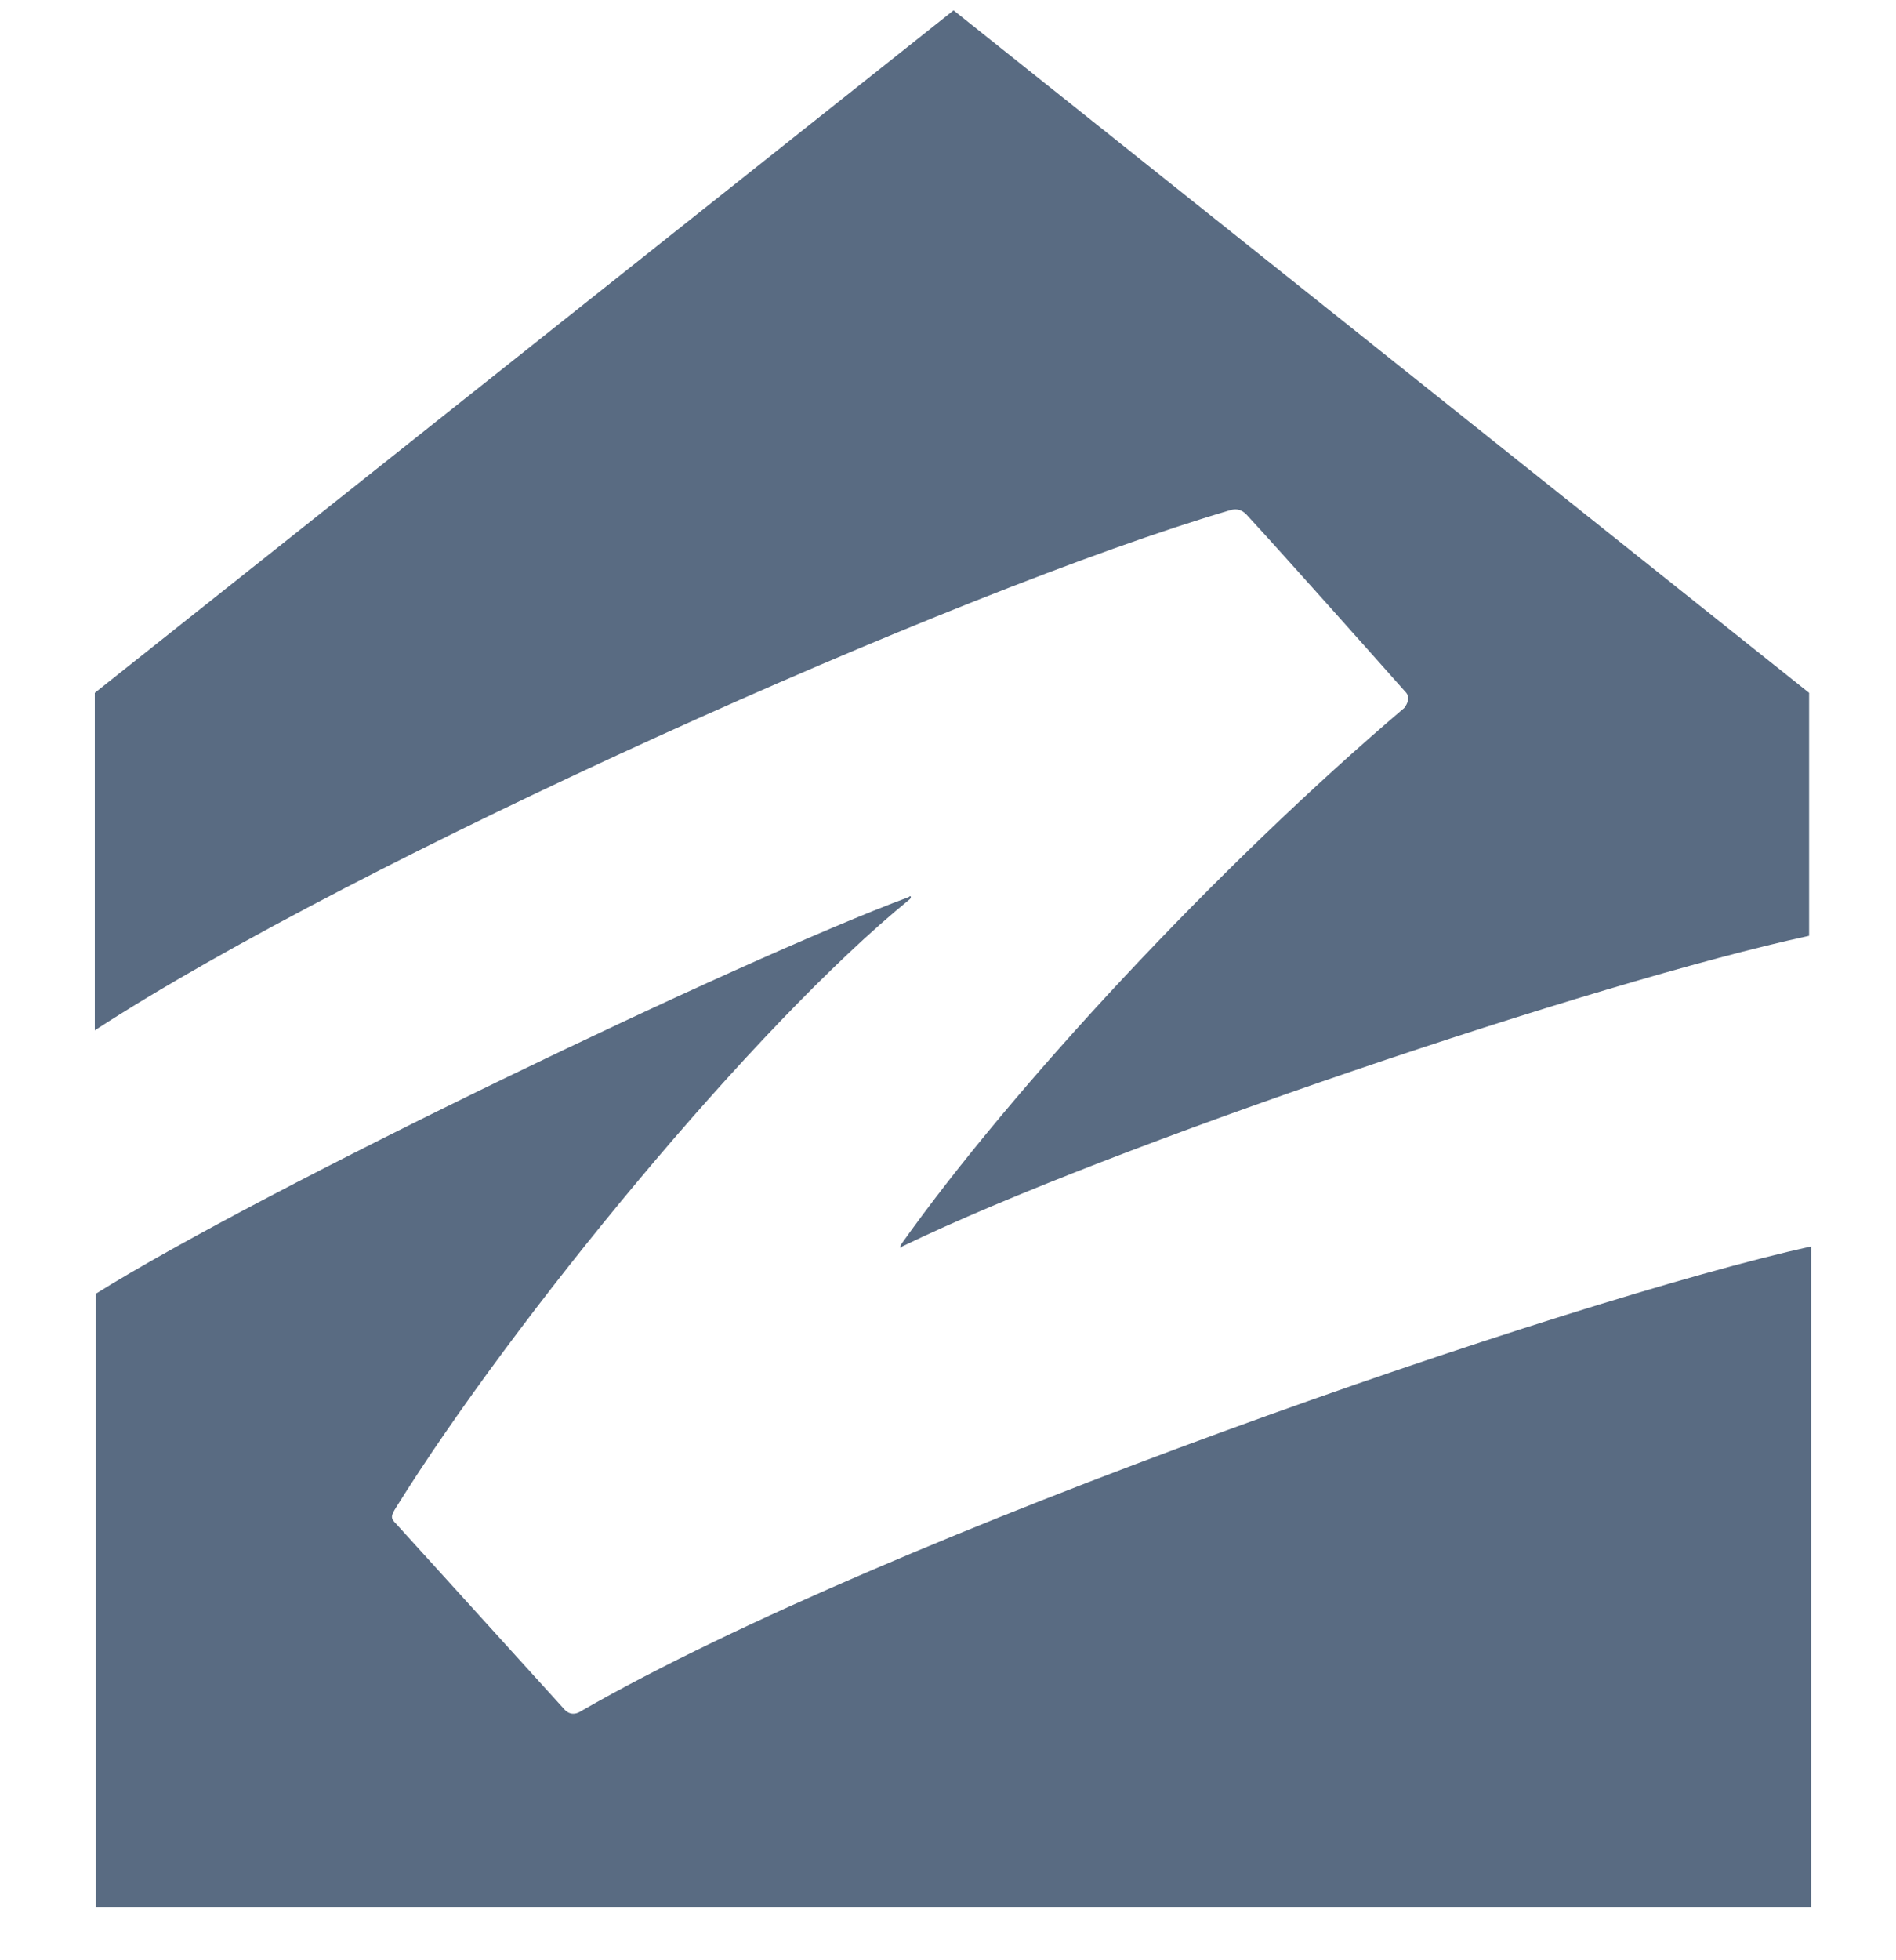 <svg width='30' height='31' viewBox='0 0 30 31' fill='none' xmlns='http://www.w3.org/2000/svg'><path d='M19.465 8.068C19.583 8.034 19.668 8.068 19.752 8.17C20.225 8.68 21.814 10.464 22.236 10.94C22.321 11.025 22.27 11.127 22.22 11.195C19.279 13.694 16.034 17.178 14.26 19.677C14.226 19.745 14.26 19.745 14.277 19.711C17.538 18.13 25.245 15.53 28.625 14.799V10.957L15.088 0.164L1.5 10.957V16.294C5.624 13.609 15.121 9.343 19.465 8.068Z' fill='#596B82'/><path d='M9.206 27.053C9.105 27.122 9.003 27.122 8.919 27.02L6.266 24.096C6.181 24.011 6.181 23.977 6.266 23.841C8.108 20.884 11.927 16.226 14.395 14.221C14.428 14.187 14.411 14.153 14.378 14.187C11.724 15.172 4.153 18.81 1.517 20.459V30.164H28.658V19.711C24.873 20.544 14.09 24.249 9.206 27.053Z' fill='#596B82'/></svg>